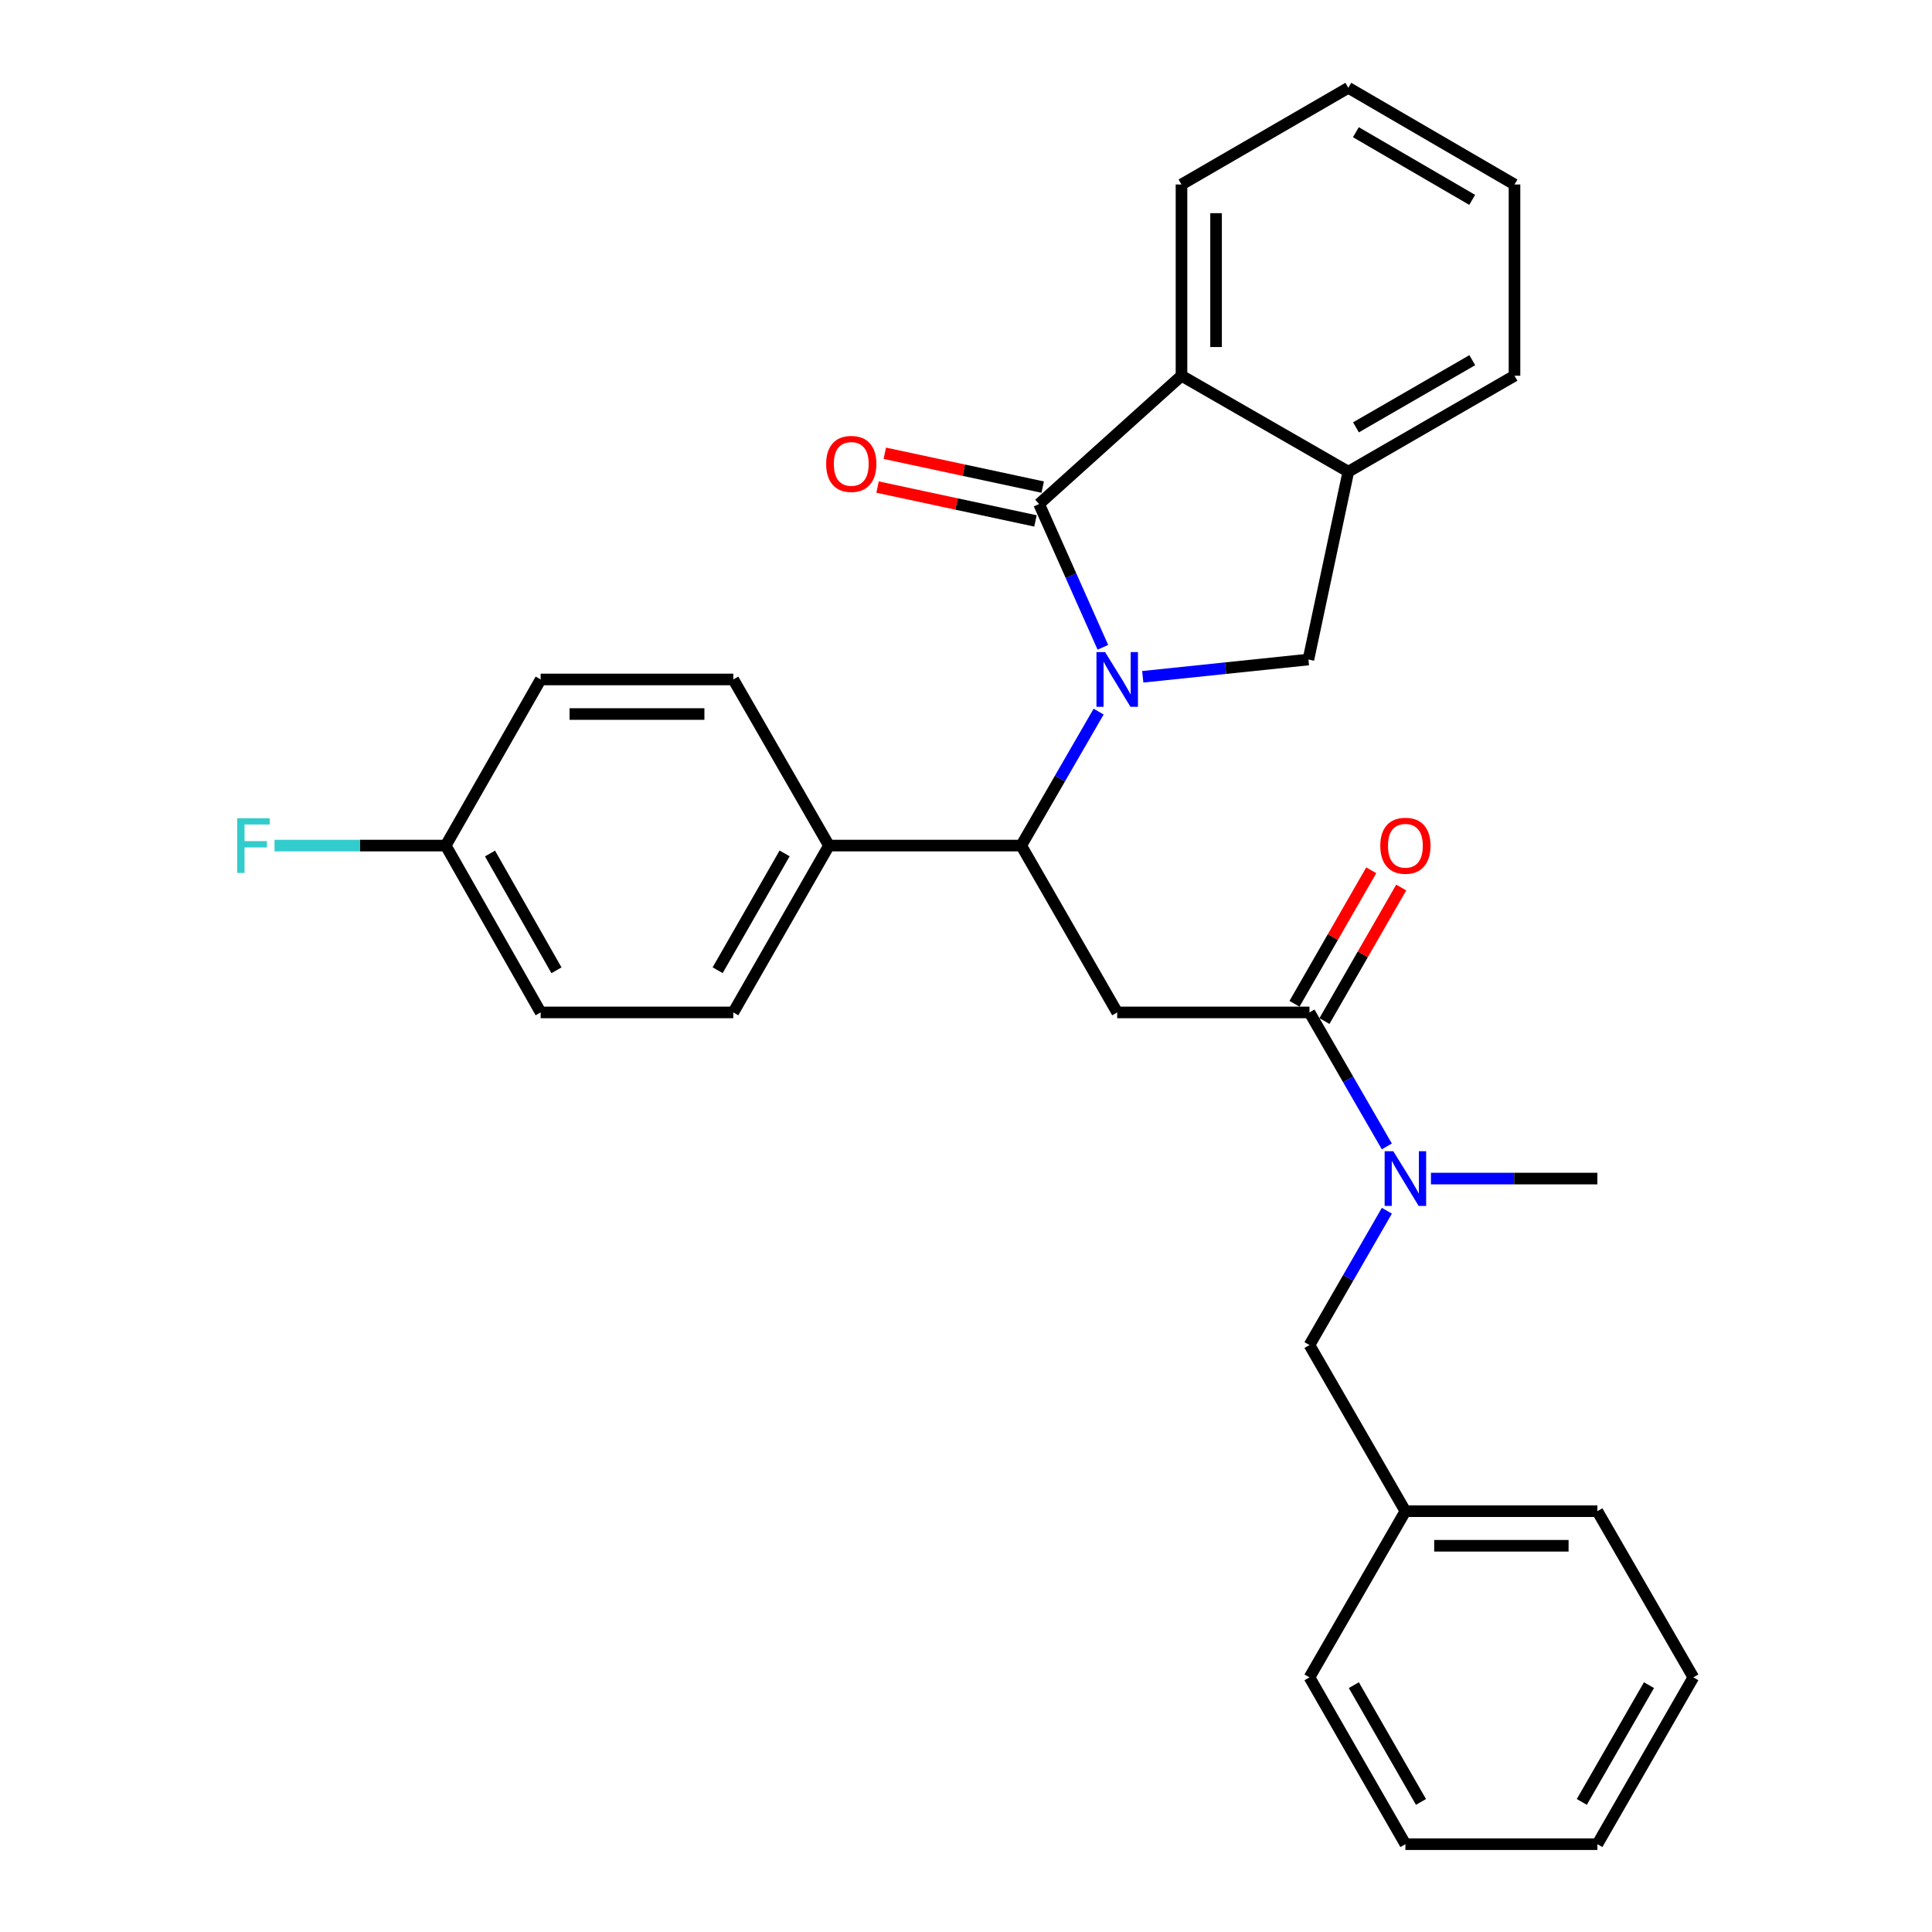 <?xml version='1.0' encoding='iso-8859-1'?>
<svg version='1.1' baseProfile='full'
              xmlns='http://www.w3.org/2000/svg'
                      xmlns:rdkit='http://www.rdkit.org/xml'
                      xmlns:xlink='http://www.w3.org/1999/xlink'
                  xml:space='preserve'
width='1000px' height='1000px' viewBox='0 0 1000 1000'>
<!-- END OF HEADER -->
<rect style='opacity:1.0;fill:#FFFFFF;stroke:none' width='1000' height='1000' x='0' y='0'> </rect>
<path class='bond-0' d='M 570.851,335.041 L 554.34,297.959' style='fill:none;fill-rule:evenodd;stroke:#0000FF;stroke-width:6px;stroke-linecap:butt;stroke-linejoin:miter;stroke-opacity:1' />
<path class='bond-0' d='M 554.34,297.959 L 537.829,260.876' style='fill:none;fill-rule:evenodd;stroke:#000000;stroke-width:6px;stroke-linecap:butt;stroke-linejoin:miter;stroke-opacity:1' />
<path class='bond-2' d='M 568.647,368.329 L 548.615,403.001' style='fill:none;fill-rule:evenodd;stroke:#0000FF;stroke-width:6px;stroke-linecap:butt;stroke-linejoin:miter;stroke-opacity:1' />
<path class='bond-2' d='M 548.615,403.001 L 528.583,437.674' style='fill:none;fill-rule:evenodd;stroke:#000000;stroke-width:6px;stroke-linecap:butt;stroke-linejoin:miter;stroke-opacity:1' />
<path class='bond-4' d='M 591.49,350.307 L 634.362,345.837' style='fill:none;fill-rule:evenodd;stroke:#0000FF;stroke-width:6px;stroke-linecap:butt;stroke-linejoin:miter;stroke-opacity:1' />
<path class='bond-4' d='M 634.362,345.837 L 677.235,341.366' style='fill:none;fill-rule:evenodd;stroke:#000000;stroke-width:6px;stroke-linecap:butt;stroke-linejoin:miter;stroke-opacity:1' />
<path class='bond-5' d='M 537.829,260.876 L 611.538,194.474' style='fill:none;fill-rule:evenodd;stroke:#000000;stroke-width:6px;stroke-linecap:butt;stroke-linejoin:miter;stroke-opacity:1' />
<path class='bond-9' d='M 539.704,252.127 L 498.841,243.368' style='fill:none;fill-rule:evenodd;stroke:#000000;stroke-width:6px;stroke-linecap:butt;stroke-linejoin:miter;stroke-opacity:1' />
<path class='bond-9' d='M 498.841,243.368 L 457.977,234.609' style='fill:none;fill-rule:evenodd;stroke:#FF0000;stroke-width:6px;stroke-linecap:butt;stroke-linejoin:miter;stroke-opacity:1' />
<path class='bond-9' d='M 535.953,269.625 L 495.09,260.866' style='fill:none;fill-rule:evenodd;stroke:#000000;stroke-width:6px;stroke-linecap:butt;stroke-linejoin:miter;stroke-opacity:1' />
<path class='bond-9' d='M 495.09,260.866 L 454.227,252.107' style='fill:none;fill-rule:evenodd;stroke:#FF0000;stroke-width:6px;stroke-linecap:butt;stroke-linejoin:miter;stroke-opacity:1' />
<path class='bond-1' d='M 578.263,524.03 L 528.583,437.674' style='fill:none;fill-rule:evenodd;stroke:#000000;stroke-width:6px;stroke-linecap:butt;stroke-linejoin:miter;stroke-opacity:1' />
<path class='bond-3' d='M 578.263,524.03 L 677.781,524.03' style='fill:none;fill-rule:evenodd;stroke:#000000;stroke-width:6px;stroke-linecap:butt;stroke-linejoin:miter;stroke-opacity:1' />
<path class='bond-8' d='M 528.583,437.674 L 429.064,437.674' style='fill:none;fill-rule:evenodd;stroke:#000000;stroke-width:6px;stroke-linecap:butt;stroke-linejoin:miter;stroke-opacity:1' />
<path class='bond-7' d='M 677.781,524.03 L 697.802,558.707' style='fill:none;fill-rule:evenodd;stroke:#000000;stroke-width:6px;stroke-linecap:butt;stroke-linejoin:miter;stroke-opacity:1' />
<path class='bond-7' d='M 697.802,558.707 L 717.823,593.385' style='fill:none;fill-rule:evenodd;stroke:#0000FF;stroke-width:6px;stroke-linecap:butt;stroke-linejoin:miter;stroke-opacity:1' />
<path class='bond-10' d='M 685.538,528.49 L 705.404,493.937' style='fill:none;fill-rule:evenodd;stroke:#000000;stroke-width:6px;stroke-linecap:butt;stroke-linejoin:miter;stroke-opacity:1' />
<path class='bond-10' d='M 705.404,493.937 L 725.27,459.384' style='fill:none;fill-rule:evenodd;stroke:#FF0000;stroke-width:6px;stroke-linecap:butt;stroke-linejoin:miter;stroke-opacity:1' />
<path class='bond-10' d='M 670.024,519.57 L 689.89,485.017' style='fill:none;fill-rule:evenodd;stroke:#000000;stroke-width:6px;stroke-linecap:butt;stroke-linejoin:miter;stroke-opacity:1' />
<path class='bond-10' d='M 689.89,485.017 L 709.756,450.464' style='fill:none;fill-rule:evenodd;stroke:#FF0000;stroke-width:6px;stroke-linecap:butt;stroke-linejoin:miter;stroke-opacity:1' />
<path class='bond-6' d='M 677.235,341.366 L 697.894,244.144' style='fill:none;fill-rule:evenodd;stroke:#000000;stroke-width:6px;stroke-linecap:butt;stroke-linejoin:miter;stroke-opacity:1' />
<path class='bond-19' d='M 611.538,194.474 L 611.538,95.492' style='fill:none;fill-rule:evenodd;stroke:#000000;stroke-width:6px;stroke-linecap:butt;stroke-linejoin:miter;stroke-opacity:1' />
<path class='bond-19' d='M 629.434,179.627 L 629.434,110.34' style='fill:none;fill-rule:evenodd;stroke:#000000;stroke-width:6px;stroke-linecap:butt;stroke-linejoin:miter;stroke-opacity:1' />
<path class='bond-29' d='M 611.538,194.474 L 697.894,244.144' style='fill:none;fill-rule:evenodd;stroke:#000000;stroke-width:6px;stroke-linecap:butt;stroke-linejoin:miter;stroke-opacity:1' />
<path class='bond-20' d='M 697.894,244.144 L 783.902,194.474' style='fill:none;fill-rule:evenodd;stroke:#000000;stroke-width:6px;stroke-linecap:butt;stroke-linejoin:miter;stroke-opacity:1' />
<path class='bond-20' d='M 701.846,221.197 L 762.051,186.428' style='fill:none;fill-rule:evenodd;stroke:#000000;stroke-width:6px;stroke-linecap:butt;stroke-linejoin:miter;stroke-opacity:1' />
<path class='bond-11' d='M 717.84,626.674 L 697.811,661.434' style='fill:none;fill-rule:evenodd;stroke:#0000FF;stroke-width:6px;stroke-linecap:butt;stroke-linejoin:miter;stroke-opacity:1' />
<path class='bond-11' d='M 697.811,661.434 L 677.781,696.194' style='fill:none;fill-rule:evenodd;stroke:#000000;stroke-width:6px;stroke-linecap:butt;stroke-linejoin:miter;stroke-opacity:1' />
<path class='bond-21' d='M 740.656,610.027 L 783.728,610.027' style='fill:none;fill-rule:evenodd;stroke:#0000FF;stroke-width:6px;stroke-linecap:butt;stroke-linejoin:miter;stroke-opacity:1' />
<path class='bond-21' d='M 783.728,610.027 L 826.801,610.027' style='fill:none;fill-rule:evenodd;stroke:#000000;stroke-width:6px;stroke-linecap:butt;stroke-linejoin:miter;stroke-opacity:1' />
<path class='bond-12' d='M 429.064,437.674 L 379.553,524.03' style='fill:none;fill-rule:evenodd;stroke:#000000;stroke-width:6px;stroke-linecap:butt;stroke-linejoin:miter;stroke-opacity:1' />
<path class='bond-12' d='M 406.112,441.726 L 371.455,502.175' style='fill:none;fill-rule:evenodd;stroke:#000000;stroke-width:6px;stroke-linecap:butt;stroke-linejoin:miter;stroke-opacity:1' />
<path class='bond-13' d='M 429.064,437.674 L 379.553,351.686' style='fill:none;fill-rule:evenodd;stroke:#000000;stroke-width:6px;stroke-linecap:butt;stroke-linejoin:miter;stroke-opacity:1' />
<path class='bond-15' d='M 677.781,696.194 L 727.431,782.192' style='fill:none;fill-rule:evenodd;stroke:#000000;stroke-width:6px;stroke-linecap:butt;stroke-linejoin:miter;stroke-opacity:1' />
<path class='bond-16' d='M 379.553,524.03 L 279.845,524.03' style='fill:none;fill-rule:evenodd;stroke:#000000;stroke-width:6px;stroke-linecap:butt;stroke-linejoin:miter;stroke-opacity:1' />
<path class='bond-17' d='M 379.553,351.686 L 279.845,351.686' style='fill:none;fill-rule:evenodd;stroke:#000000;stroke-width:6px;stroke-linecap:butt;stroke-linejoin:miter;stroke-opacity:1' />
<path class='bond-17' d='M 364.597,369.582 L 294.801,369.582' style='fill:none;fill-rule:evenodd;stroke:#000000;stroke-width:6px;stroke-linecap:butt;stroke-linejoin:miter;stroke-opacity:1' />
<path class='bond-14' d='M 230.702,437.674 L 279.845,351.686' style='fill:none;fill-rule:evenodd;stroke:#000000;stroke-width:6px;stroke-linecap:butt;stroke-linejoin:miter;stroke-opacity:1' />
<path class='bond-18' d='M 230.702,437.674 L 186.397,437.674' style='fill:none;fill-rule:evenodd;stroke:#000000;stroke-width:6px;stroke-linecap:butt;stroke-linejoin:miter;stroke-opacity:1' />
<path class='bond-18' d='M 186.397,437.674 L 142.091,437.674' style='fill:none;fill-rule:evenodd;stroke:#33CCCC;stroke-width:6px;stroke-linecap:butt;stroke-linejoin:miter;stroke-opacity:1' />
<path class='bond-31' d='M 230.702,437.674 L 279.845,524.03' style='fill:none;fill-rule:evenodd;stroke:#000000;stroke-width:6px;stroke-linecap:butt;stroke-linejoin:miter;stroke-opacity:1' />
<path class='bond-31' d='M 253.627,441.776 L 288.027,502.225' style='fill:none;fill-rule:evenodd;stroke:#000000;stroke-width:6px;stroke-linecap:butt;stroke-linejoin:miter;stroke-opacity:1' />
<path class='bond-22' d='M 727.431,782.192 L 826.801,782.192' style='fill:none;fill-rule:evenodd;stroke:#000000;stroke-width:6px;stroke-linecap:butt;stroke-linejoin:miter;stroke-opacity:1' />
<path class='bond-22' d='M 742.337,800.087 L 811.896,800.087' style='fill:none;fill-rule:evenodd;stroke:#000000;stroke-width:6px;stroke-linecap:butt;stroke-linejoin:miter;stroke-opacity:1' />
<path class='bond-23' d='M 727.431,782.192 L 677.781,868.2' style='fill:none;fill-rule:evenodd;stroke:#000000;stroke-width:6px;stroke-linecap:butt;stroke-linejoin:miter;stroke-opacity:1' />
<path class='bond-24' d='M 611.538,95.492 L 697.894,45.455' style='fill:none;fill-rule:evenodd;stroke:#000000;stroke-width:6px;stroke-linecap:butt;stroke-linejoin:miter;stroke-opacity:1' />
<path class='bond-25' d='M 783.902,194.474 L 783.902,95.492' style='fill:none;fill-rule:evenodd;stroke:#000000;stroke-width:6px;stroke-linecap:butt;stroke-linejoin:miter;stroke-opacity:1' />
<path class='bond-27' d='M 826.801,782.192 L 876.471,868.2' style='fill:none;fill-rule:evenodd;stroke:#000000;stroke-width:6px;stroke-linecap:butt;stroke-linejoin:miter;stroke-opacity:1' />
<path class='bond-26' d='M 677.781,868.2 L 727.431,954.545' style='fill:none;fill-rule:evenodd;stroke:#000000;stroke-width:6px;stroke-linecap:butt;stroke-linejoin:miter;stroke-opacity:1' />
<path class='bond-26' d='M 700.743,872.231 L 735.498,932.673' style='fill:none;fill-rule:evenodd;stroke:#000000;stroke-width:6px;stroke-linecap:butt;stroke-linejoin:miter;stroke-opacity:1' />
<path class='bond-30' d='M 697.894,45.455 L 783.902,95.492' style='fill:none;fill-rule:evenodd;stroke:#000000;stroke-width:6px;stroke-linecap:butt;stroke-linejoin:miter;stroke-opacity:1' />
<path class='bond-30' d='M 701.796,68.428 L 762.001,103.455' style='fill:none;fill-rule:evenodd;stroke:#000000;stroke-width:6px;stroke-linecap:butt;stroke-linejoin:miter;stroke-opacity:1' />
<path class='bond-28' d='M 727.431,954.545 L 826.801,954.545' style='fill:none;fill-rule:evenodd;stroke:#000000;stroke-width:6px;stroke-linecap:butt;stroke-linejoin:miter;stroke-opacity:1' />
<path class='bond-32' d='M 876.471,868.2 L 826.801,954.545' style='fill:none;fill-rule:evenodd;stroke:#000000;stroke-width:6px;stroke-linecap:butt;stroke-linejoin:miter;stroke-opacity:1' />
<path class='bond-32' d='M 853.508,872.228 L 818.74,932.67' style='fill:none;fill-rule:evenodd;stroke:#000000;stroke-width:6px;stroke-linecap:butt;stroke-linejoin:miter;stroke-opacity:1' />
<path  class='atom-0' d='M 572.003 337.526
L 581.283 352.526
Q 582.203 354.006, 583.683 356.686
Q 585.163 359.366, 585.243 359.526
L 585.243 337.526
L 589.003 337.526
L 589.003 365.846
L 585.123 365.846
L 575.163 349.446
Q 574.003 347.526, 572.763 345.326
Q 571.563 343.126, 571.203 342.446
L 571.203 365.846
L 567.523 365.846
L 567.523 337.526
L 572.003 337.526
' fill='#0000FF'/>
<path  class='atom-8' d='M 721.171 595.867
L 730.451 610.867
Q 731.371 612.347, 732.851 615.027
Q 734.331 617.707, 734.411 617.867
L 734.411 595.867
L 738.171 595.867
L 738.171 624.187
L 734.291 624.187
L 724.331 607.787
Q 723.171 605.867, 721.931 603.667
Q 720.731 601.467, 720.371 600.787
L 720.371 624.187
L 716.691 624.187
L 716.691 595.867
L 721.171 595.867
' fill='#0000FF'/>
<path  class='atom-10' d='M 427.616 240.118
Q 427.616 233.318, 430.976 229.518
Q 434.336 225.718, 440.616 225.718
Q 446.896 225.718, 450.256 229.518
Q 453.616 233.318, 453.616 240.118
Q 453.616 246.998, 450.216 250.918
Q 446.816 254.798, 440.616 254.798
Q 434.376 254.798, 430.976 250.918
Q 427.616 247.038, 427.616 240.118
M 440.616 251.598
Q 444.936 251.598, 447.256 248.718
Q 449.616 245.798, 449.616 240.118
Q 449.616 234.558, 447.256 231.758
Q 444.936 228.918, 440.616 228.918
Q 436.296 228.918, 433.936 231.718
Q 431.616 234.518, 431.616 240.118
Q 431.616 245.838, 433.936 248.718
Q 436.296 251.598, 440.616 251.598
' fill='#FF0000'/>
<path  class='atom-11' d='M 714.431 437.754
Q 714.431 430.954, 717.791 427.154
Q 721.151 423.354, 727.431 423.354
Q 733.711 423.354, 737.071 427.154
Q 740.431 430.954, 740.431 437.754
Q 740.431 444.634, 737.031 448.554
Q 733.631 452.434, 727.431 452.434
Q 721.191 452.434, 717.791 448.554
Q 714.431 444.674, 714.431 437.754
M 727.431 449.234
Q 731.751 449.234, 734.071 446.354
Q 736.431 443.434, 736.431 437.754
Q 736.431 432.194, 734.071 429.394
Q 731.751 426.554, 727.431 426.554
Q 723.111 426.554, 720.751 429.354
Q 718.431 432.154, 718.431 437.754
Q 718.431 443.474, 720.751 446.354
Q 723.111 449.234, 727.431 449.234
' fill='#FF0000'/>
<path  class='atom-19' d='M 122.764 423.514
L 139.604 423.514
L 139.604 426.754
L 126.564 426.754
L 126.564 435.354
L 138.164 435.354
L 138.164 438.634
L 126.564 438.634
L 126.564 451.834
L 122.764 451.834
L 122.764 423.514
' fill='#33CCCC'/>
</svg>
